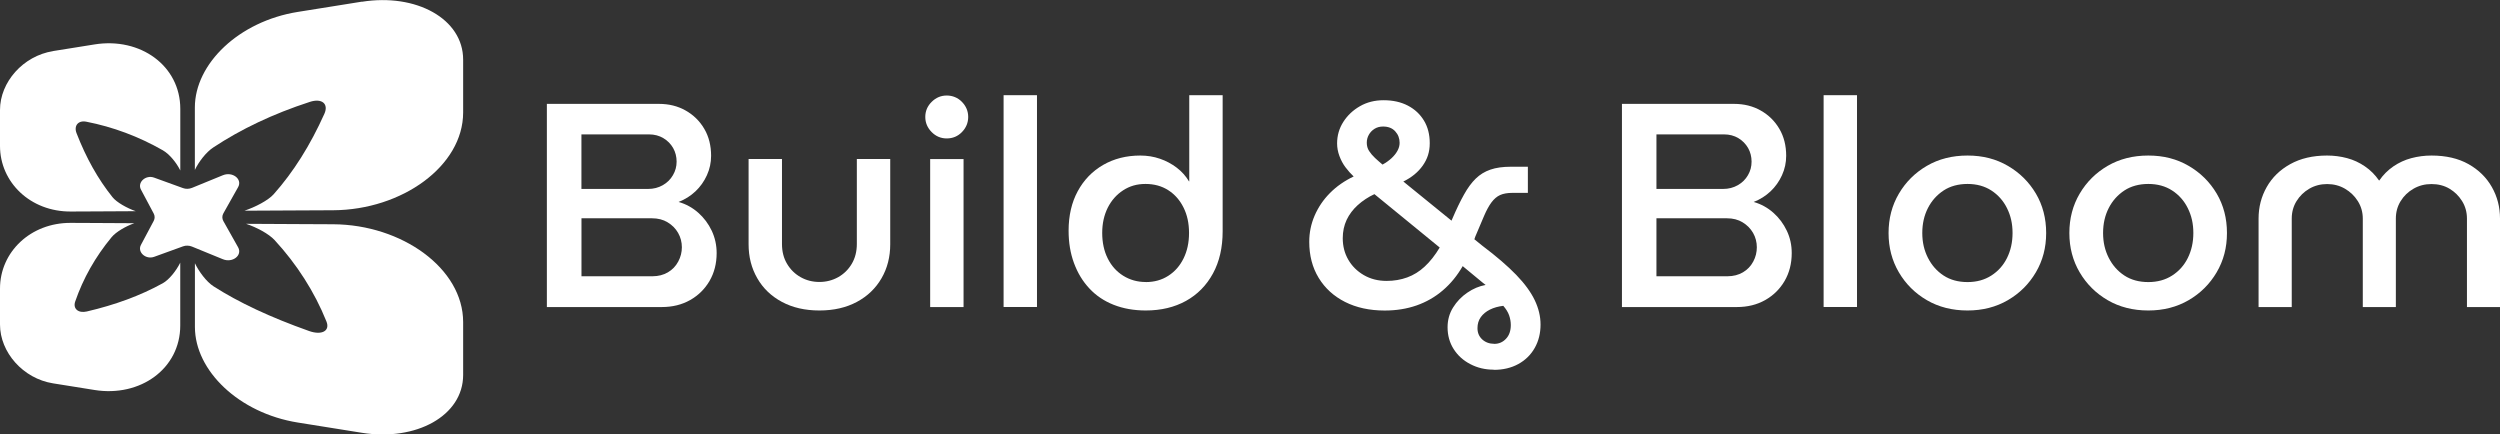 <?xml version="1.0" encoding="UTF-8"?><svg id="Layer_2" xmlns="http://www.w3.org/2000/svg" viewBox="0 0 451.48 78.46"><rect x="0" y="0" width="451.48" height="78.46" fill="#333333" stroke="none"/><g id="design"><path d="M65.35.3l-5.18.83-6.38,1.02c-10.66,1.7-18.6,9.37-18.6,17.26v11.28c.69-1.45,2.01-3.2,3.34-4.07,4.96-3.28,10.77-6.06,17.42-8.22,2.17-.71,3.44.34,2.63,2.15-2.57,5.72-5.6,10.53-9.16,14.53-.99,1.11-3.34,2.33-5.28,2.97l9.66-.05,6.38-.03c12.41-.07,23.46-7.98,23.46-17.66v-9.54c0-7.39-8.51-12.01-18.28-10.45Z" style="fill:#fff;"/><path d="M83.64,67.7v-9.54c0-9.68-11.05-17.59-23.46-17.66l-6.38-.03-9.36-.05c1.86.62,4.1,1.79,5.17,2.96,3.99,4.34,7.17,9.28,9.34,14.67.7,1.72-.85,2.54-3.13,1.73-7.02-2.49-12.69-5.15-17.27-8.08-1.26-.81-2.63-2.65-3.35-4.16v11.51c0,7.89,7.95,15.56,18.6,17.26l6.38,1.02,5.18.83c9.77,1.56,18.28-3.06,18.28-10.45Z" style="fill:#fff;"/><path d="M9.59,9.22l3.2-.51,4.3-.69c8.25-1.32,15.47,3.84,15.47,11.64v4.33s0,6.8,0,6.8c-.67-1.37-1.93-2.95-3.16-3.65-4.36-2.49-9-4.22-13.81-5.16-1.46-.29-2.3.72-1.76,2.09,1.72,4.43,3.85,8.25,6.48,11.53.76.95,2.61,1.98,4.2,2.54l-7.41.04-4.3.02C5.51,38.25,0,32.94,0,26.35v-3.66s0-2.83,0-2.83c0-5.03,4.17-9.77,9.59-10.63Z" style="fill:#fff;"/><path d="M0,58.6v-2.83s0-3.66,0-3.66c0-6.59,5.51-11.9,12.79-11.86l4.3.02,7.16.04c-1.51.54-3.28,1.54-4.1,2.53-2.93,3.54-5.13,7.43-6.57,11.61-.45,1.3.56,2.16,2.1,1.8,5.1-1.19,9.67-2.86,13.7-5.09,1.17-.64,2.47-2.3,3.17-3.73v7.03s0,4.33,0,4.33c0,7.79-7.22,12.96-15.47,11.64l-4.3-.69-3.2-.51C4.17,68.37,0,63.63,0,58.6Z" style="fill:#fff;"/><path d="M40.34,39.93l2.66,4.73c.82,1.46-1.01,2.87-2.76,2.15l-5.57-2.28c-.52-.21-1.11-.23-1.62-.04l-5.21,1.89c-1.53.55-3.08-.86-2.39-2.15l2.31-4.34c.22-.42.22-.9,0-1.32l-2.31-4.34c-.69-1.3.87-2.71,2.39-2.15l5.21,1.89c.51.19,1.1.17,1.62-.04l5.57-2.28c1.75-.72,3.58.7,2.76,2.15l-2.66,4.73c-.25.44-.25.96,0,1.4Z" style="fill:#fff;"/><path d="M98.76,55.45V18.76h20.23c1.82,0,3.43.4,4.85,1.21s2.53,1.9,3.35,3.3c.82,1.4,1.23,3.02,1.23,4.87,0,1.22-.25,2.39-.76,3.51-.51,1.12-1.2,2.09-2.07,2.91-.87.82-1.89,1.46-3.04,1.91,1.33.38,2.51,1.03,3.54,1.94,1.03.91,1.84,1.99,2.44,3.25.59,1.26.89,2.6.89,4.04,0,1.89-.43,3.56-1.28,5.03-.86,1.47-2.03,2.62-3.51,3.46-1.49.84-3.19,1.26-5.11,1.26h-20.75ZM105,34.12h12.05c.98,0,1.86-.23,2.65-.68s1.4-1.06,1.83-1.81c.44-.75.66-1.56.66-2.44s-.21-1.73-.63-2.46c-.42-.73-1-1.33-1.76-1.78-.75-.45-1.62-.68-2.59-.68h-12.21v9.85ZM105,49.89h12.84c1.05,0,1.97-.24,2.78-.71.8-.47,1.42-1.12,1.86-1.94.44-.82.66-1.68.66-2.59s-.23-1.81-.68-2.59c-.45-.79-1.08-1.42-1.89-1.91-.8-.49-1.75-.73-2.83-.73h-12.73v10.48Z" style="fill:#fff;"/><path d="M147.97,56.07c-2.59,0-4.84-.52-6.76-1.55-1.92-1.03-3.41-2.45-4.45-4.27-1.05-1.82-1.57-3.86-1.57-6.13v-15.41h6.03v15.35c0,1.36.3,2.56.92,3.59.61,1.03,1.43,1.83,2.46,2.41,1.03.58,2.16.86,3.38.86s2.35-.29,3.38-.86c1.03-.58,1.85-1.38,2.46-2.41.61-1.03.92-2.23.92-3.59v-15.35h6.03v15.41c0,2.27-.52,4.32-1.57,6.13s-2.53,3.24-4.45,4.27c-1.92,1.03-4.17,1.55-6.76,1.55Z" style="fill:#fff;"/><path d="M170.97,25c-1.05,0-1.96-.38-2.72-1.15s-1.15-1.68-1.15-2.73.38-1.96,1.15-2.72c.77-.77,1.68-1.15,2.72-1.15s2,.38,2.75,1.15c.75.77,1.13,1.68,1.13,2.72s-.38,1.96-1.13,2.73c-.75.77-1.67,1.15-2.75,1.15ZM167.98,55.45v-26.73h6.03v26.73h-6.03Z" style="fill:#fff;"/><path d="M181.24,55.45V17.19h6.03v38.25h-6.03Z" style="fill:#fff;"/><path d="M206.92,56.07c-2.13,0-4.06-.34-5.79-1.02-1.73-.68-3.2-1.67-4.4-2.96-1.21-1.29-2.13-2.82-2.78-4.59-.65-1.76-.97-3.71-.97-5.84,0-2.72.55-5.1,1.65-7.13s2.63-3.61,4.58-4.74c1.96-1.13,4.19-1.7,6.71-1.7,1.26,0,2.44.19,3.56.58,1.12.38,2.13.93,3.04,1.62.91.7,1.64,1.52,2.2,2.46h.05v-15.56h6.03v24.58c0,2.93-.58,5.48-1.75,7.62-1.17,2.15-2.8,3.8-4.87,4.95-2.08,1.15-4.5,1.73-7.26,1.73ZM206.92,50.94c1.54,0,2.89-.38,4.06-1.13,1.17-.75,2.09-1.79,2.75-3.12.66-1.33,1-2.86,1-4.61s-.33-3.28-1-4.61c-.66-1.33-1.58-2.37-2.75-3.12-1.17-.75-2.54-1.13-4.11-1.13s-2.85.38-4.04,1.15c-1.19.77-2.11,1.82-2.78,3.14-.66,1.33-1,2.85-1,4.56s.33,3.28,1,4.61c.66,1.33,1.6,2.37,2.8,3.12,1.21.75,2.56,1.13,4.06,1.13Z" style="fill:#fff;"/><path d="M269.75,66.76c-1.54,0-2.94-.33-4.22-1-1.28-.66-2.28-1.57-3.01-2.72-.73-1.15-1.1-2.46-1.1-3.93,0-1.33.33-2.52,1-3.59.66-1.06,1.52-1.96,2.57-2.67,1.05-.72,2.15-1.18,3.3-1.39-.14-.11-.31-.24-.5-.39s-.5-.41-.92-.76l-2.72-2.25c-.98,1.71-2.17,3.17-3.59,4.38-1.41,1.21-3,2.11-4.74,2.72-1.75.61-3.67.92-5.76.92-2.72,0-5.11-.52-7.15-1.55s-3.63-2.48-4.77-4.35c-1.14-1.87-1.7-4.04-1.7-6.52,0-1.64.32-3.21.97-4.72.65-1.5,1.56-2.86,2.75-4.06,1.19-1.21,2.62-2.21,4.3-3.01-.52-.49-1.01-1.04-1.47-1.65s-.82-1.29-1.1-2.04-.42-1.51-.42-2.28c0-1.43.38-2.73,1.13-3.9.75-1.17,1.75-2.11,3.01-2.83,1.26-.72,2.67-1.07,4.25-1.07,1.68,0,3.13.32,4.38.97s2.21,1.55,2.91,2.7c.7,1.15,1.05,2.52,1.05,4.09s-.42,2.85-1.26,4.04-2.01,2.15-3.51,2.88l8.7,7.07.16-.37c.73-1.71,1.43-3.16,2.1-4.35.66-1.19,1.37-2.15,2.12-2.88.75-.73,1.63-1.27,2.65-1.62,1.01-.35,2.24-.52,3.67-.52h3.09v4.72h-2.78c-.91,0-1.65.13-2.23.39-.58.26-1.09.7-1.55,1.31s-.9,1.42-1.34,2.44c-.44,1.01-.97,2.27-1.6,3.77l-.16.47,1.42,1.15c2.55,1.92,4.59,3.68,6.13,5.27,1.54,1.59,2.65,3.12,3.35,4.58.7,1.47,1.05,2.93,1.05,4.4,0,1.57-.35,2.98-1.05,4.22s-1.69,2.21-2.96,2.91c-1.28.7-2.75,1.05-4.43,1.05ZM250.41,50.73c1.33,0,2.57-.21,3.72-.63,1.15-.42,2.21-1.07,3.17-1.97.96-.89,1.86-2.03,2.7-3.43l-11.79-9.64c-1.12.52-2.11,1.18-2.99,1.96-.87.79-1.55,1.68-2.02,2.67-.47,1-.71,2.11-.71,3.33,0,1.43.33,2.73,1,3.88.66,1.15,1.6,2.08,2.8,2.78,1.21.7,2.58,1.05,4.11,1.05ZM249.68,29.72c.63-.35,1.17-.73,1.62-1.15.45-.42.81-.86,1.07-1.34.26-.47.39-.95.39-1.44,0-.8-.26-1.49-.79-2.07-.52-.58-1.26-.87-2.2-.87-.59,0-1.11.14-1.55.42-.44.28-.78.64-1.02,1.07-.25.44-.37.92-.37,1.44,0,.56.14,1.06.42,1.49s.64.86,1.07,1.26c.44.4.88.8,1.34,1.18ZM269.85,62.1c.84,0,1.55-.31,2.12-.92.58-.61.87-1.44.87-2.49,0-.59-.11-1.18-.31-1.76-.21-.58-.56-1.14-1.05-1.7-.91.11-1.71.33-2.41.68-.7.35-1.25.8-1.65,1.36-.4.56-.6,1.22-.6,1.99,0,.84.29,1.52.86,2.04s1.3.79,2.17.79Z" style="fill:#fff;"/><path d="M292.91,55.45V18.76h20.23c1.82,0,3.43.4,4.85,1.21s2.53,1.9,3.35,3.3c.82,1.4,1.23,3.02,1.23,4.87,0,1.22-.25,2.39-.76,3.51-.51,1.12-1.2,2.09-2.07,2.91-.87.82-1.89,1.46-3.04,1.91,1.33.38,2.51,1.03,3.54,1.94,1.03.91,1.84,1.99,2.44,3.25s.89,2.6.89,4.04c0,1.89-.43,3.56-1.28,5.03-.86,1.47-2.03,2.62-3.51,3.46-1.49.84-3.19,1.26-5.11,1.26h-20.75ZM299.14,34.12h12.05c.98,0,1.86-.23,2.65-.68.79-.45,1.4-1.06,1.83-1.81.44-.75.65-1.56.65-2.44s-.21-1.73-.63-2.46c-.42-.73-1-1.33-1.75-1.78-.75-.45-1.62-.68-2.59-.68h-12.21v9.85ZM299.14,49.89h12.84c1.05,0,1.97-.24,2.78-.71.8-.47,1.42-1.12,1.86-1.94.44-.82.65-1.68.65-2.59s-.23-1.81-.68-2.59c-.46-.79-1.08-1.42-1.89-1.91-.8-.49-1.75-.73-2.83-.73h-12.73v10.48Z" style="fill:#fff;"/><path d="M329.33,55.45V17.19h6.03v38.25h-6.03Z" style="fill:#fff;"/><path d="M355.32,56.07c-2.76,0-5.21-.62-7.34-1.86-2.13-1.24-3.82-2.92-5.06-5.03s-1.86-4.48-1.86-7.1.62-4.99,1.86-7.1,2.93-3.79,5.06-5.03c2.13-1.24,4.58-1.86,7.34-1.86s5.15.62,7.28,1.86c2.13,1.24,3.82,2.91,5.06,5,1.24,2.1,1.86,4.47,1.86,7.13s-.62,4.99-1.86,7.1c-1.24,2.11-2.93,3.79-5.06,5.03-2.13,1.24-4.56,1.86-7.28,1.86ZM355.32,50.94c1.64,0,3.07-.39,4.3-1.18s2.17-1.84,2.83-3.17c.66-1.33,1-2.83,1-4.51s-.33-3.14-1-4.48c-.66-1.34-1.61-2.41-2.83-3.2s-2.66-1.18-4.3-1.18-3.12.39-4.32,1.18-2.15,1.84-2.83,3.17c-.68,1.33-1.02,2.83-1.02,4.51s.34,3.14,1.02,4.48c.68,1.34,1.62,2.41,2.83,3.2s2.65,1.18,4.32,1.18Z" style="fill:#fff;"/><path d="M387.97,56.07c-2.76,0-5.21-.62-7.34-1.86-2.13-1.24-3.82-2.92-5.06-5.03s-1.86-4.48-1.86-7.1.62-4.99,1.86-7.1,2.93-3.79,5.06-5.03c2.13-1.24,4.58-1.86,7.34-1.86s5.15.62,7.28,1.86c2.13,1.24,3.82,2.91,5.06,5,1.24,2.1,1.86,4.47,1.86,7.13s-.62,4.99-1.86,7.1c-1.24,2.11-2.93,3.79-5.06,5.03-2.13,1.24-4.56,1.86-7.28,1.86ZM387.97,50.94c1.64,0,3.07-.39,4.3-1.18s2.17-1.84,2.83-3.17c.66-1.33,1-2.83,1-4.51s-.33-3.14-1-4.48c-.66-1.34-1.61-2.41-2.83-3.2s-2.66-1.18-4.3-1.18-3.12.39-4.32,1.18-2.15,1.84-2.83,3.17c-.68,1.33-1.02,2.83-1.02,4.51s.34,3.14,1.02,4.48c.68,1.34,1.62,2.41,2.83,3.2s2.65,1.18,4.32,1.18Z" style="fill:#fff;"/><path d="M407.88,55.45v-15.98c0-2.06.49-3.96,1.47-5.69.98-1.73,2.39-3.11,4.25-4.14,1.85-1.03,4.07-1.55,6.65-1.55,1.26,0,2.46.16,3.62.47s2.23.81,3.22,1.49c1,.68,1.84,1.53,2.54,2.54h.05c.7-1.01,1.55-1.86,2.54-2.54,1-.68,2.08-1.18,3.25-1.49,1.17-.31,2.38-.47,3.64-.47,2.62,0,4.85.52,6.68,1.55,1.83,1.03,3.24,2.41,4.22,4.14.98,1.73,1.47,3.62,1.47,5.69v15.98h-5.97v-15.98c0-1.15-.29-2.2-.87-3.14-.58-.94-1.34-1.69-2.28-2.25s-2.03-.84-3.25-.84-2.27.28-3.25.84c-.98.56-1.75,1.31-2.33,2.25-.58.94-.86,1.99-.86,3.14v15.98h-5.97v-15.98c0-1.15-.3-2.2-.89-3.14s-1.37-1.69-2.33-2.25c-.96-.56-2.04-.84-3.22-.84s-2.26.28-3.22.84-1.73,1.31-2.31,2.25c-.58.94-.86,1.99-.86,3.14v15.98h-5.97Z" style="fill:#fff;"/></g></svg>